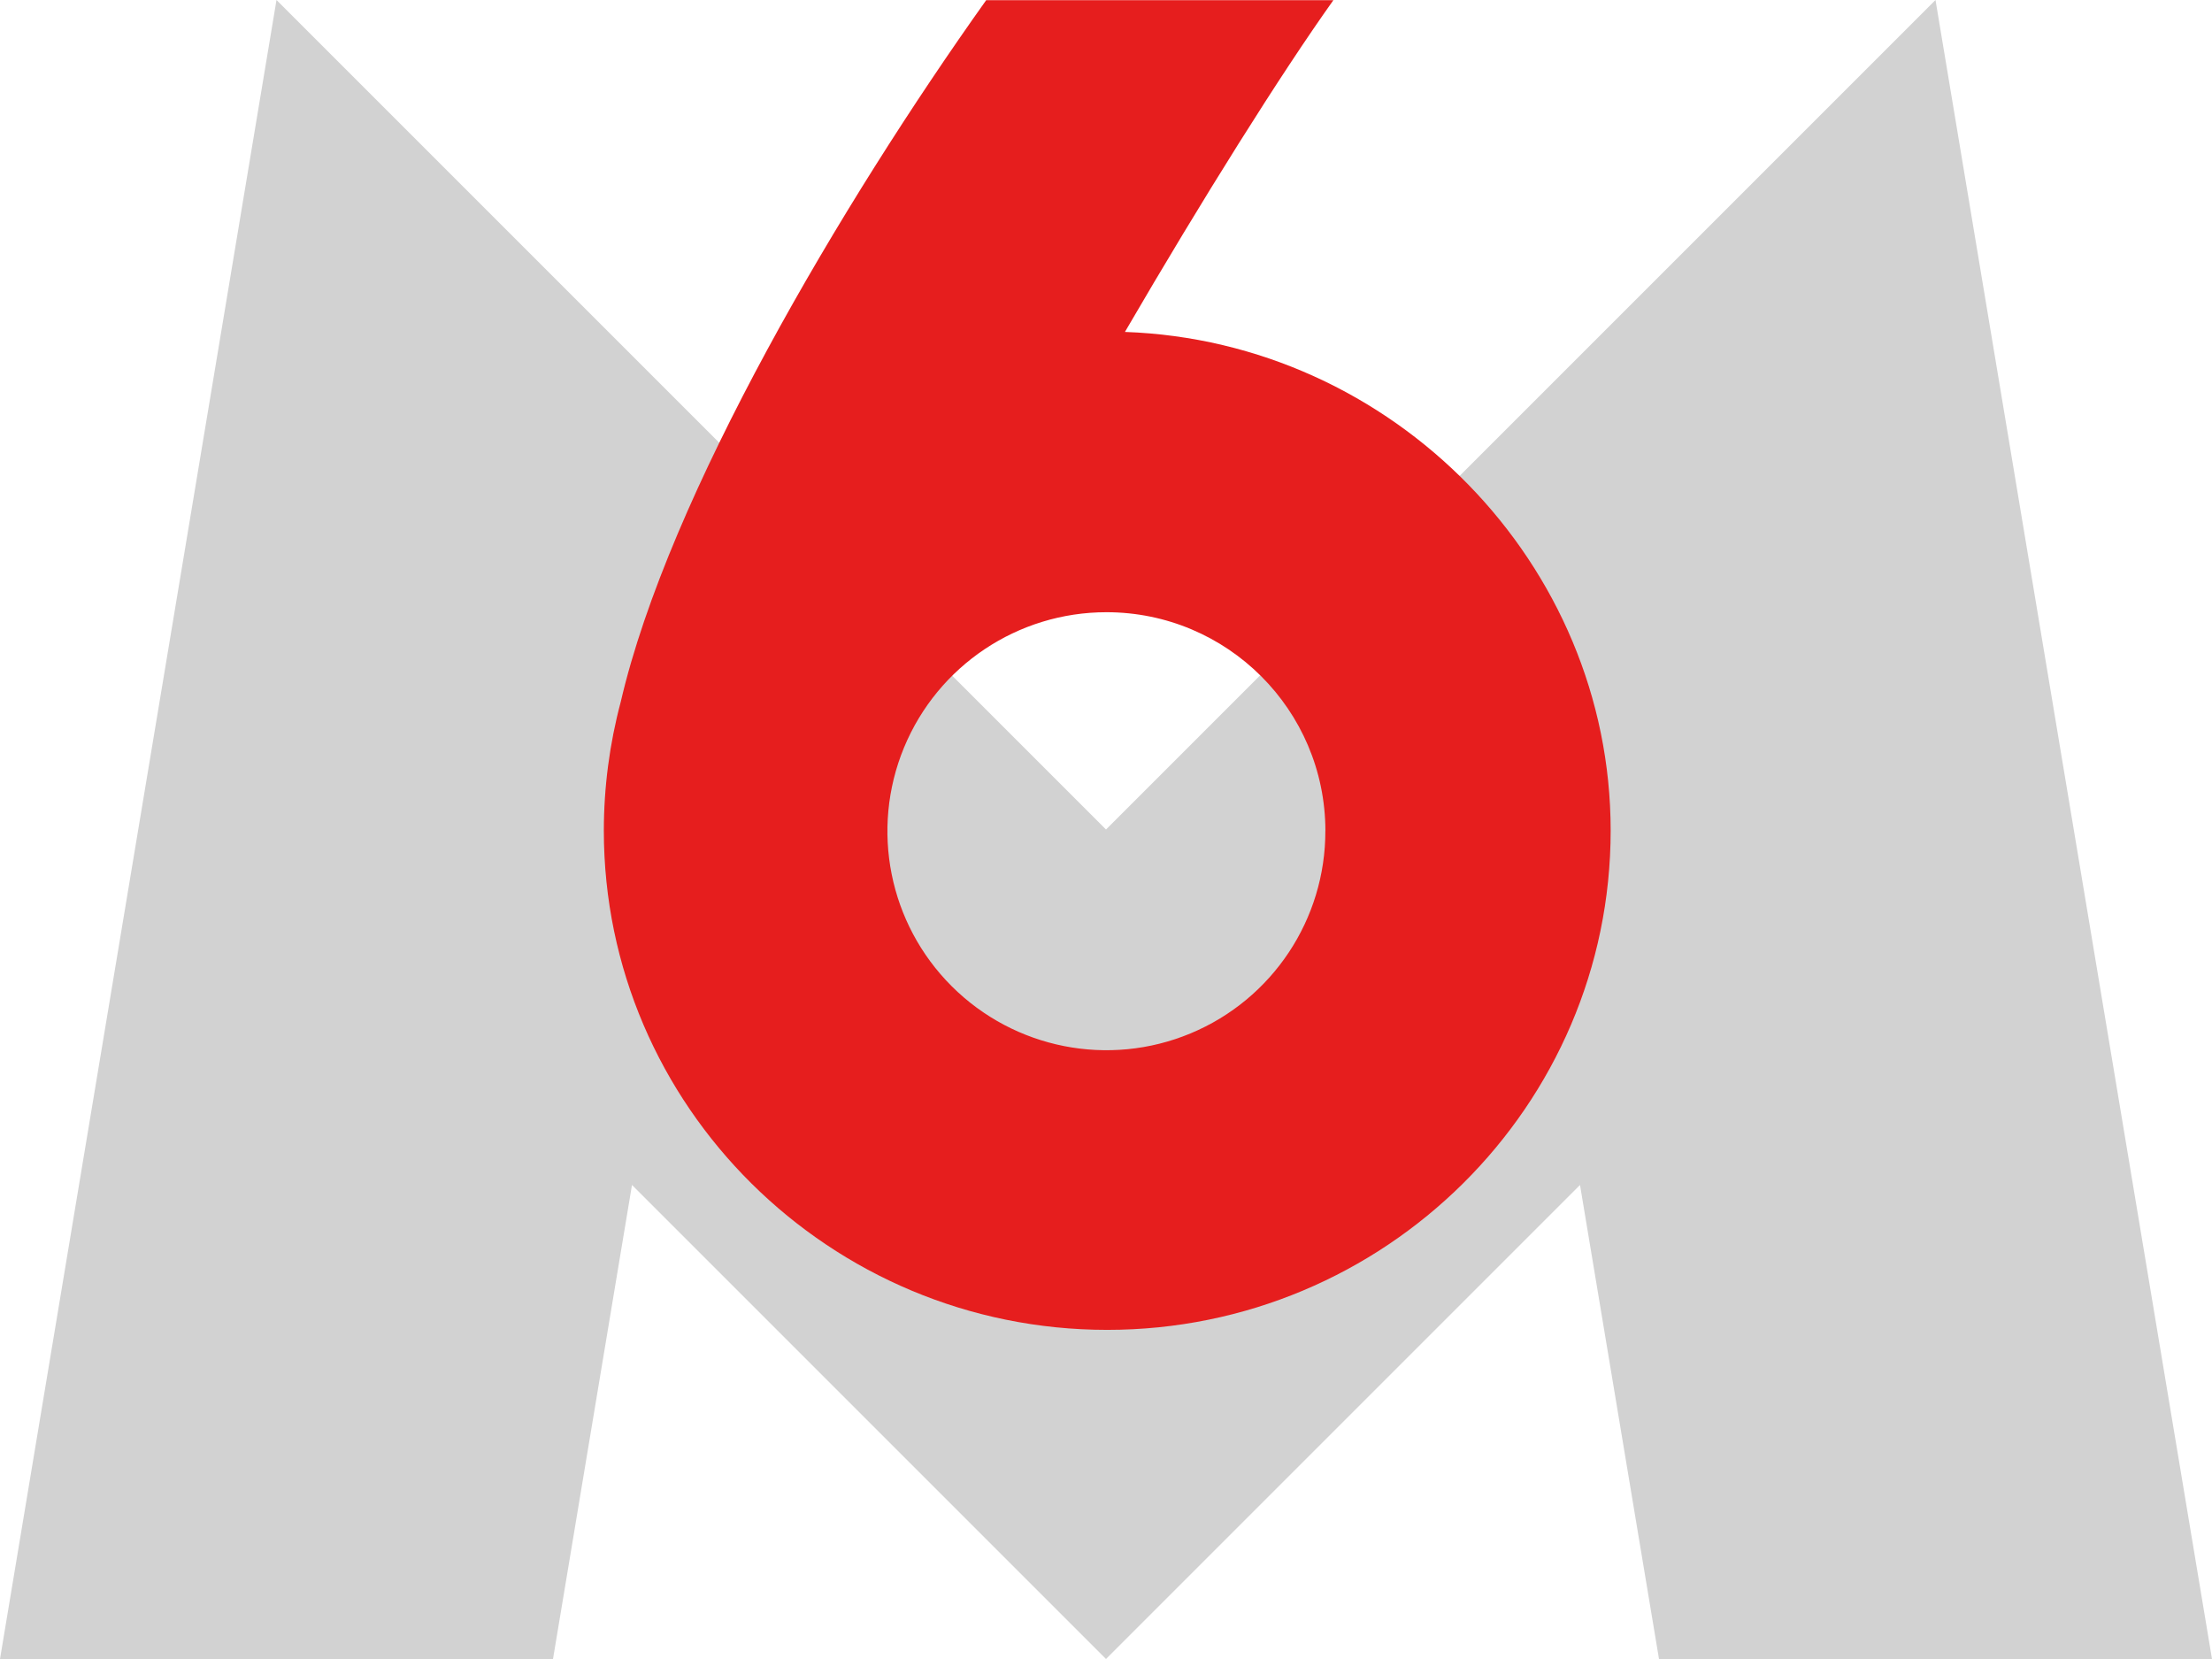 <svg xmlns="http://www.w3.org/2000/svg" width="48" height="36" viewBox="0 0 48 36"><g fill="none" fill-rule="evenodd"><g fill-rule="nonzero"><g><g><path fill="#D2D2D2" d="M0 36L6 0 24 18 42 0 48 36 36 36 34.286 25.714 24 36 13.714 25.714 12 36z" transform="translate(-283 -5959) translate(176 5953) translate(107 6)"></path><path fill="#E61E1E" d="M24.41 7.204c1.691-2.904 3.384-5.599 4.524-7.2H21.4c-3.14 4.412-6.892 10.753-7.93 15.226-.243.911-.366 1.85-.367 2.793 0 5.974 4.901 10.835 10.924 10.835 6.022 0 10.924-4.86 10.924-10.835 0-5.79-4.717-10.615-10.54-10.82zm4.35 10.82c.006 1.923-1.148 3.66-2.924 4.4-1.775.74-3.821.336-5.183-1.022-1.362-1.358-1.77-3.403-1.036-5.18.735-1.778 2.469-2.937 4.392-2.937 2.62 0 4.745 2.119 4.752 4.738z" transform="translate(-283 -5959) translate(176 5953) translate(107 6)"></path></g></g></g></g></svg>